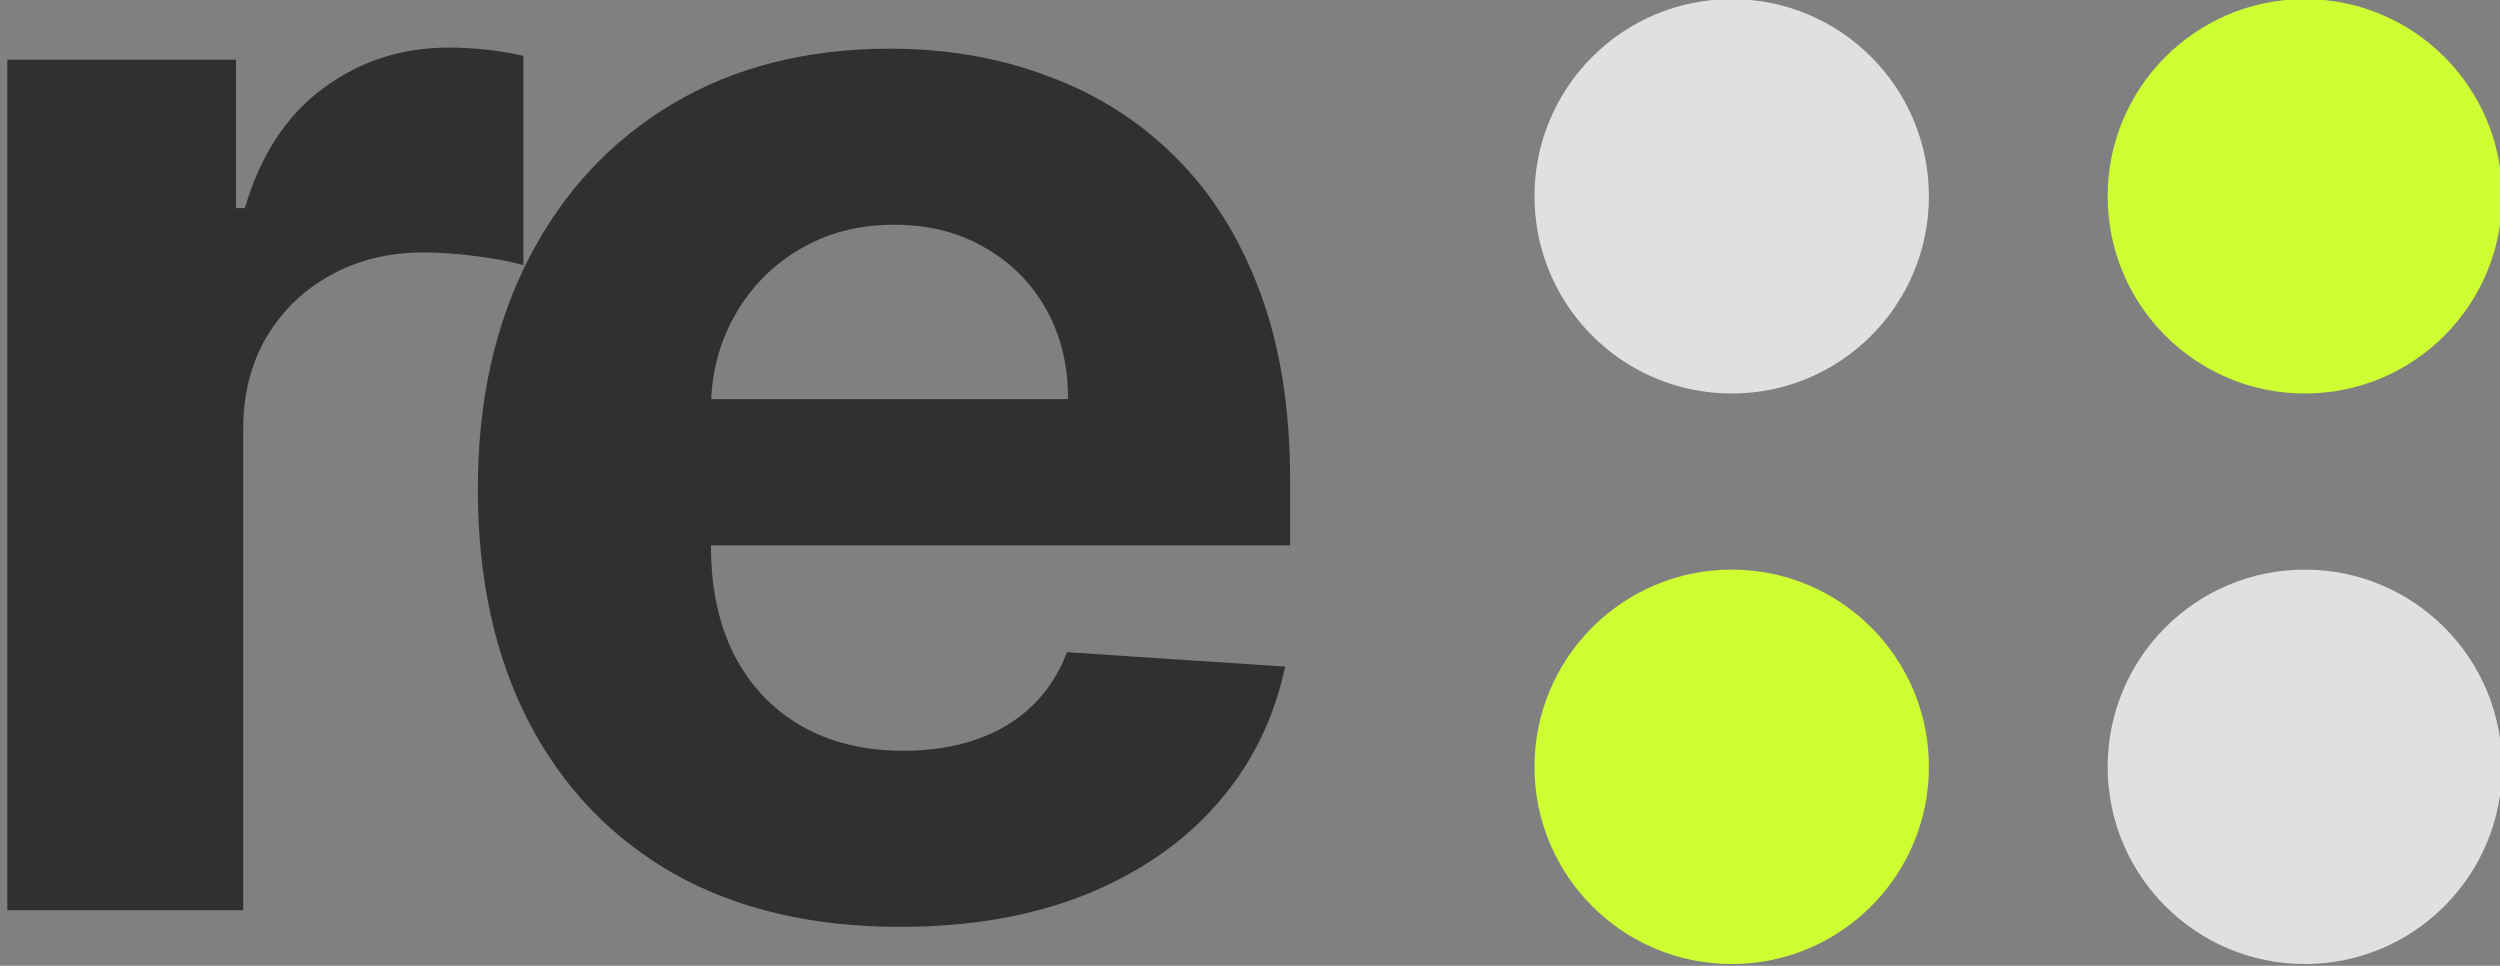 <?xml version="1.0" encoding="UTF-8"?> <svg xmlns="http://www.w3.org/2000/svg" width="497" height="192" viewBox="0 0 497 192" fill="none"><rect x="0" y="0" width="497" height="192" fill="#808080" stroke="none"/><g clip-path="url(#clip0_34_172)"><circle cx="344.261" cy="39.025" r="39.204" fill="#E0E0E0"></circle><circle cx="458.207" cy="39.025" r="39.204" fill="#CEFF32"></circle><circle cx="344.261" cy="152.444" r="39.204" fill="#CEFF32"></circle><circle cx="458.207" cy="152.444" r="39.204" fill="#E0E0E0"></circle><path d="M1.453 180.955V11.876H46.915V41.377H48.676C51.758 30.883 56.932 22.957 64.197 17.6C71.462 12.17 79.828 9.455 89.294 9.455C91.643 9.455 94.174 9.601 96.89 9.895C99.605 10.188 101.99 10.592 104.045 11.106V52.715C101.843 52.054 98.798 51.467 94.908 50.954C91.019 50.44 87.46 50.183 84.231 50.183C77.333 50.183 71.168 51.687 65.738 54.696C60.381 57.632 56.125 61.741 52.969 67.025C49.887 72.308 48.346 78.4 48.346 85.298V180.955H1.453ZM178.874 184.257C161.482 184.257 146.511 180.734 133.963 173.69C121.487 166.571 111.874 156.517 105.122 143.528C98.371 130.466 94.995 115.018 94.995 97.186C94.995 79.794 98.371 64.53 105.122 51.394C111.874 38.258 121.377 28.021 133.632 20.682C145.961 13.344 160.418 9.675 177.003 9.675C188.157 9.675 198.541 11.473 208.155 15.069C217.841 18.591 226.281 23.911 233.472 31.03C240.737 38.148 246.388 47.101 250.424 57.888C254.46 68.603 256.478 81.151 256.478 95.535V108.414H113.708V79.353H212.337C212.337 72.602 210.87 66.621 207.934 61.411C204.999 56.201 200.926 52.128 195.716 49.192C190.579 46.184 184.598 44.679 177.773 44.679C170.655 44.679 164.344 46.33 158.84 49.633C153.41 52.862 149.153 57.228 146.071 62.732C142.989 68.162 141.411 74.216 141.338 80.894V108.524C141.338 116.89 142.879 124.118 145.961 130.209C149.117 136.3 153.556 140.997 159.28 144.299C165.004 147.601 171.792 149.252 179.645 149.252C184.855 149.252 189.625 148.519 193.955 147.051C198.284 145.583 201.99 143.382 205.072 140.446C208.155 137.511 210.503 133.915 212.117 129.659L255.488 132.521C253.286 142.941 248.773 152.041 241.948 159.82C235.197 167.525 226.464 173.543 215.75 177.872C205.109 182.129 192.817 184.257 178.874 184.257Z" fill="#303030"></path></g><defs><clipPath id="clip0_34_172"><rect width="497" height="192" fill="white"></rect></clipPath></defs></svg> 